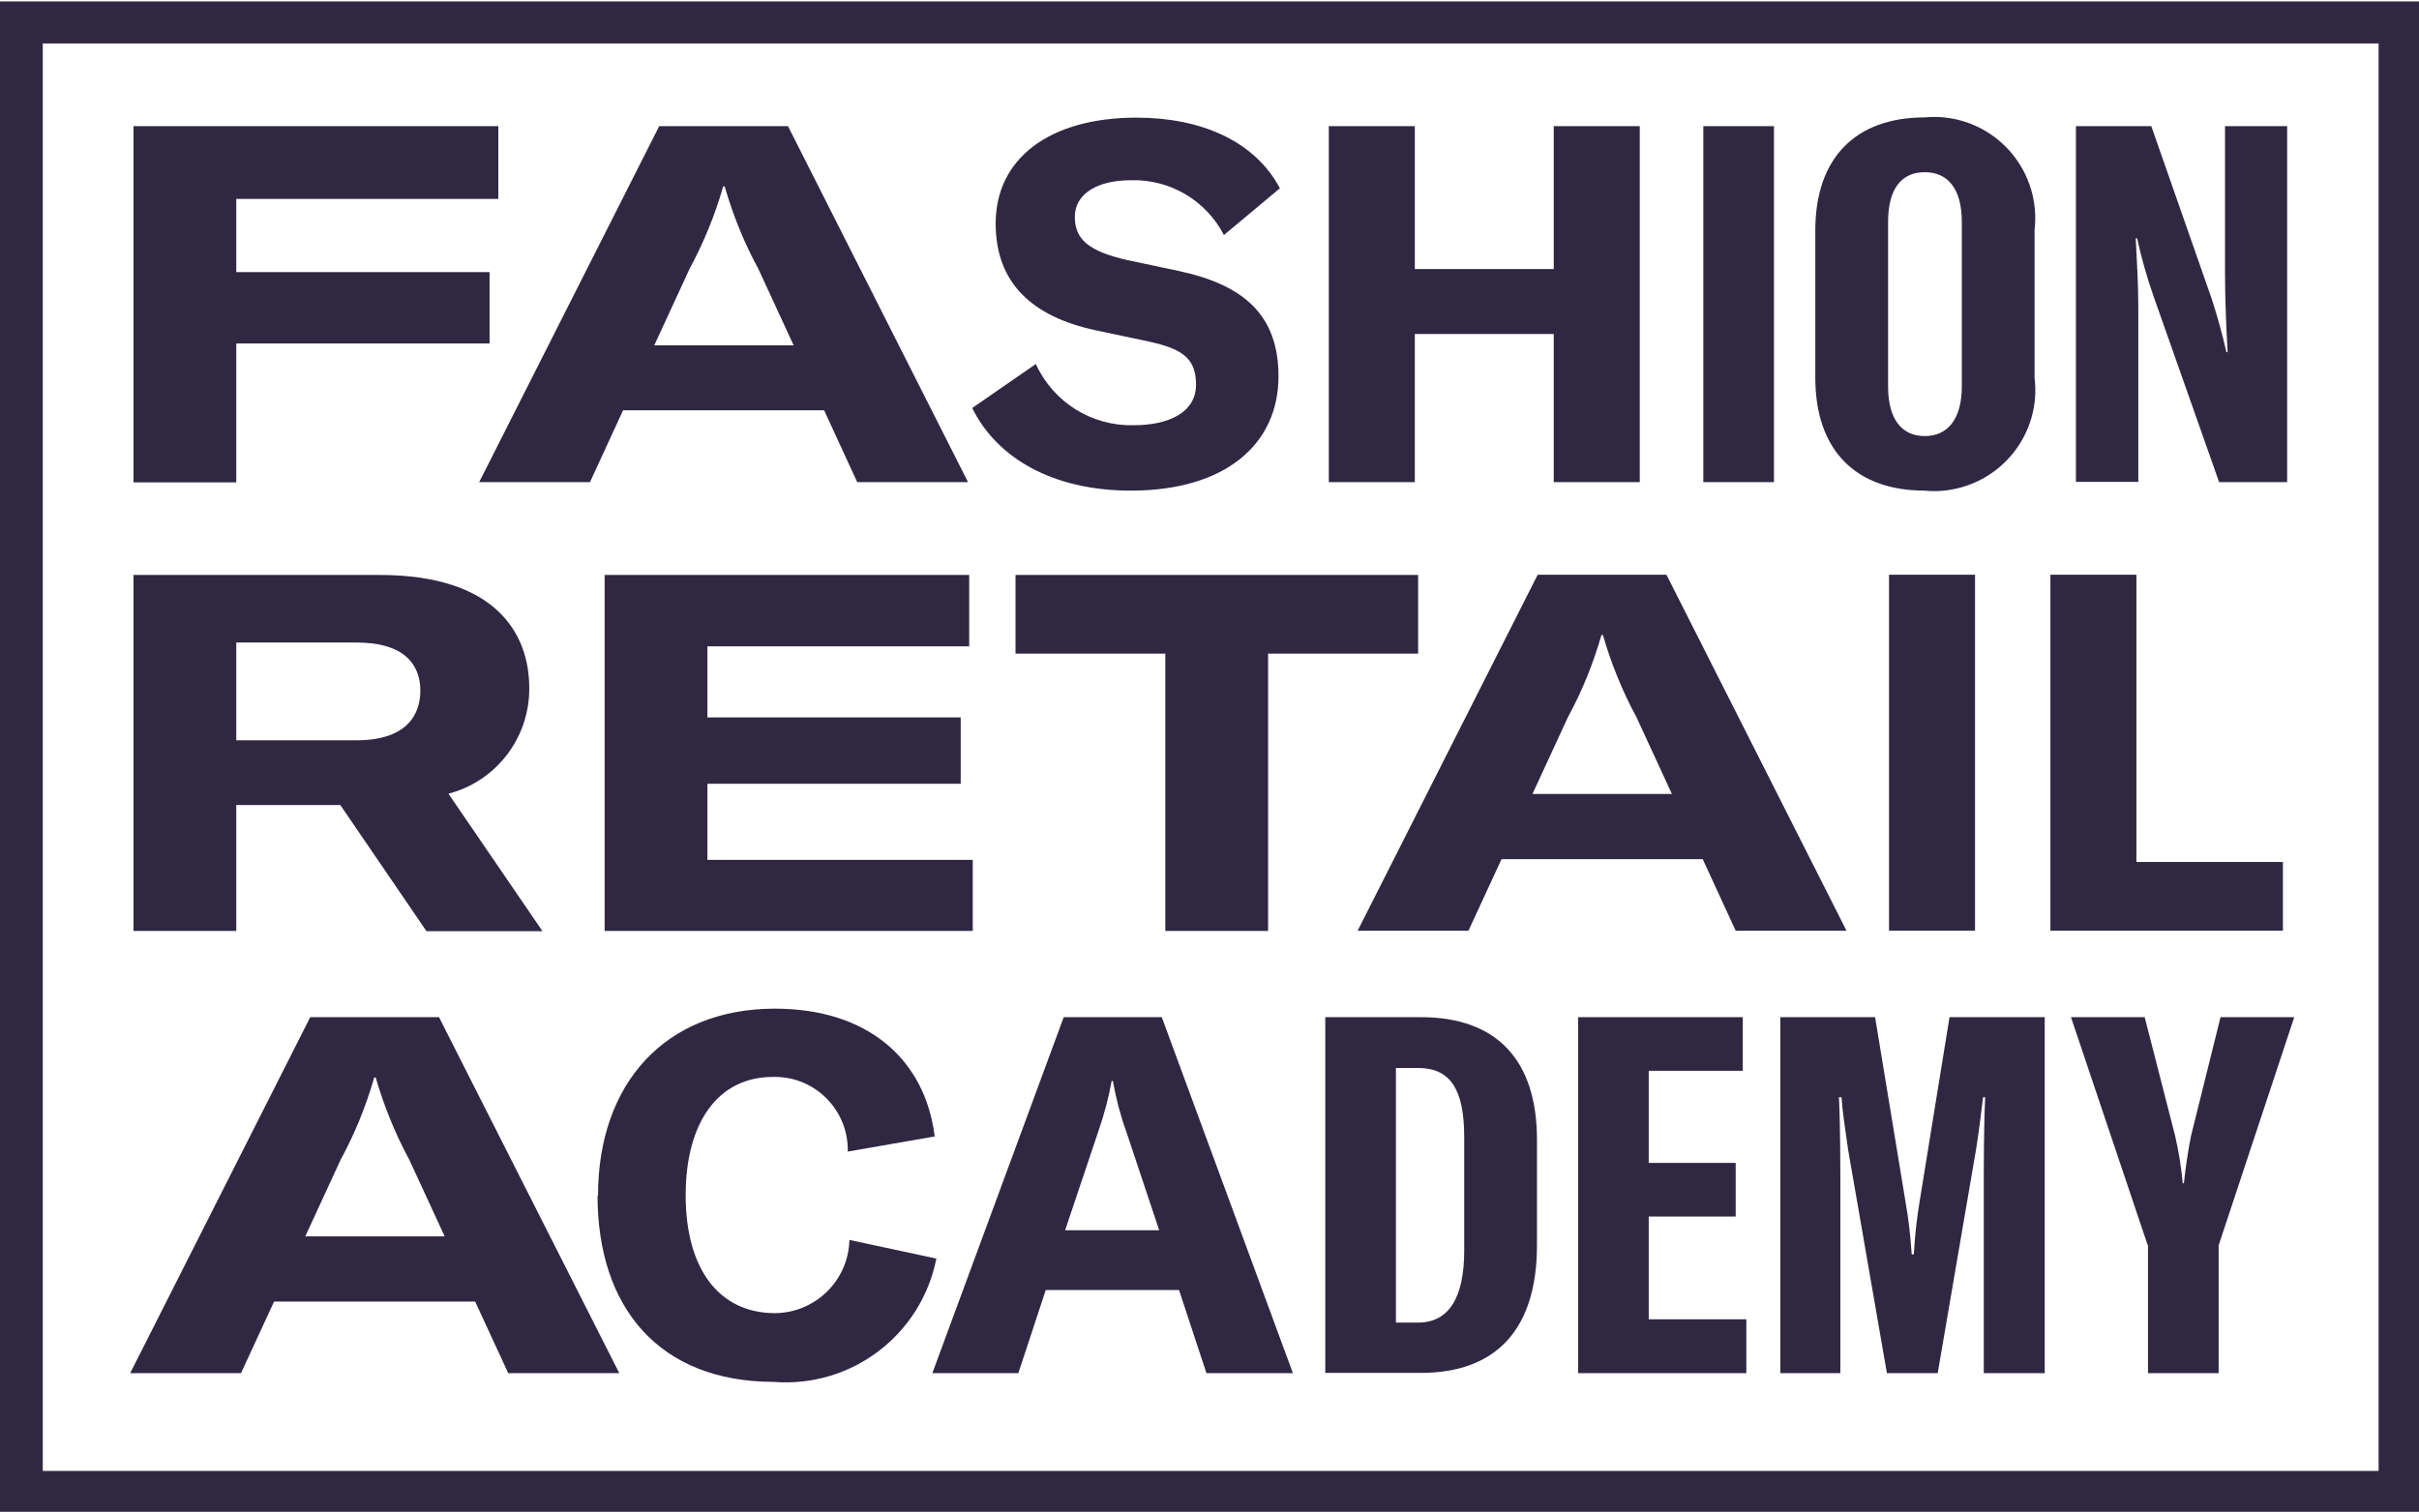 <?xml version="1.0" encoding="UTF-8"?>
<svg id="Layer_1" data-name="Layer 1" xmlns="http://www.w3.org/2000/svg" viewBox="0 0 102.38 64">
  <defs>
    <style>
      .cls-1 {
        fill: #302842;
      }
    </style>
  </defs>
  <g id="Group_61" data-name="Group 61">
    <path id="Path_56" data-name="Path 56" class="cls-1" d="M10,8.42v3.1h10.72v3.02h-10.72v5.88h-4.35V5.34h15.44v3.08h-11.09Z"/>
  </g>
  <g id="Group_62" data-name="Group 62">
    <path id="Path_57" data-name="Path 57" class="cls-1" d="M34.88,17.37h-8.51l-1.4,3.04h-4.69l7.62-15.07h5.45l7.62,15.07h-4.69l-1.4-3.04ZM33.59,14.62l-1.5-3.25c-.6-1.1-1.07-2.27-1.42-3.48h-.06c-.35,1.21-.82,2.37-1.42,3.48l-1.5,3.25h5.91Z"/>
  </g>
  <path id="Path_58" data-name="Path 58" class="cls-1" d="M41.15,17.27l2.69-1.86c.74,1.62,2.37,2.64,4.15,2.59,1.46,0,2.63-.53,2.63-1.72s-.67-1.55-2.22-1.87l-2.04-.43c-2.67-.58-4.22-1.99-4.22-4.52,0-2.75,2.28-4.48,5.96-4.48,2.72,0,5,.98,6.07,2.99l-2.37,1.98c-.76-1.47-2.29-2.37-3.94-2.32-1.44,0-2.37.59-2.37,1.55s.6,1.46,2.22,1.83l2.22.47c2.72.59,4.18,1.87,4.18,4.45,0,2.87-2.24,4.84-6.25,4.84-3.29,0-5.66-1.37-6.71-3.49"/>
  <g id="Group_63" data-name="Group 63">
    <path id="Path_59" data-name="Path 59" class="cls-1" d="M69.4,20.41h-3.64v-6.27h-5.88v6.27h-3.64V5.34h3.64v6.05h5.88v-6.05h3.64v15.07Z"/>
  </g>
  <g id="Group_64" data-name="Group 64">
    <rect id="Rectangle_183" data-name="Rectangle 183" class="cls-1" x="72.09" y="5.34" width="2.99" height="15.07"/>
  </g>
  <path id="Path_60" data-name="Path 60" class="cls-1" d="M76.83,15.99v-6.24c0-3.08,1.72-4.78,4.63-4.78,2.36-.22,4.44,1.52,4.66,3.87.03.3.02.61-.01.91v6.24c.29,2.35-1.39,4.48-3.74,4.77-.3.04-.61.04-.91.01-2.91,0-4.63-1.7-4.63-4.78M83.03,16.36v-6.97c0-1.36-.56-2.1-1.57-2.1s-1.55.74-1.55,2.1v6.97c0,1.36.56,2.1,1.55,2.1s1.57-.74,1.57-2.1"/>
  <g id="Group_65" data-name="Group 65">
    <path id="Path_61" data-name="Path 61" class="cls-1" d="M87.85,5.34h3.2l2.56,7.32c.24.74.45,1.5.62,2.25h.05c-.06-1.1-.11-2.21-.11-3.33v-6.24h2.63v15.07h-2.88l-2.8-7.94c-.27-.78-.49-1.57-.67-2.38h-.06c.05.98.11,1.91.11,2.93v7.38h-2.64V5.34h-.01Z"/>
  </g>
  <g id="Group_66" data-name="Group 66">
    <path id="Path_62" data-name="Path 62" class="cls-1" d="M14.41,34.08h-4.41v5.33h-4.35v-15.07h10.42c4.91,0,6.33,2.48,6.33,4.78.02,2.1-1.39,3.95-3.42,4.48l3.98,5.82h-4.91l-3.64-5.33ZM10,31.34h5.08c2.09,0,2.71-1.04,2.71-2.1s-.62-2.04-2.71-2.04h-5.08v4.14Z"/>
  </g>
  <g id="Group_67" data-name="Group 67">
    <path id="Path_63" data-name="Path 63" class="cls-1" d="M41.17,36.39v3.02h-15.58v-15.07h15.43v3.02h-11.08v3.01h10.72v2.81h-10.72v3.22h11.23Z"/>
  </g>
  <g id="Group_68" data-name="Group 68">
    <path id="Path_64" data-name="Path 64" class="cls-1" d="M60.02,27.67h-6.35v11.74h-4.35v-11.74h-6.34v-3.33h17.04v3.33Z"/>
  </g>
  <g id="Group_69" data-name="Group 69">
    <path id="Path_65" data-name="Path 65" class="cls-1" d="M72.05,36.37h-8.5l-1.4,3.03h-4.69l7.62-15.07h5.45l7.62,15.07h-4.69l-1.4-3.04ZM70.76,33.61l-1.5-3.25c-.6-1.11-1.07-2.27-1.42-3.48h-.06c-.35,1.21-.82,2.38-1.42,3.48l-1.5,3.25h5.91Z"/>
  </g>
  <g id="Group_70" data-name="Group 70">
    <rect id="Rectangle_184" data-name="Rectangle 184" class="cls-1" x="79.95" y="24.33" width="3.64" height="15.07"/>
  </g>
  <g id="Group_71" data-name="Group 71">
    <path id="Path_66" data-name="Path 66" class="cls-1" d="M86.78,24.33h3.64v12.16h6.2v2.91h-9.84v-15.07Z"/>
  </g>
  <g id="Group_72" data-name="Group 72">
    <path id="Path_67" data-name="Path 67" class="cls-1" d="M20.1,55.1h-8.5l-1.4,3.03h-4.69l7.62-15.07h5.45l7.63,15.07h-4.7l-1.4-3.03ZM18.82,52.34l-1.5-3.25c-.6-1.11-1.07-2.27-1.42-3.48h-.06c-.35,1.21-.82,2.38-1.42,3.48l-1.5,3.25h5.91Z"/>
  </g>
  <path id="Path_68" data-name="Path 68" class="cls-1" d="M25.31,50.62c0-4.75,2.84-7.92,7.49-7.92,3.9,0,6.35,2.12,6.76,5.41l-3.68.64c.04-1.7-1.31-3.12-3.01-3.16-.05,0-.1,0-.16,0-2.32,0-3.69,1.93-3.69,5.01s1.38,4.99,3.79,4.99c1.71-.02,3.1-1.39,3.14-3.1l3.68.79c-.64,3.24-3.6,5.48-6.89,5.22-4.84-.01-7.45-3.14-7.45-7.89"/>
  <g id="Group_73" data-name="Group 73">
    <path id="Path_69" data-name="Path 69" class="cls-1" d="M49.9,54.61h-5.64l-1.16,3.52h-3.64l5.56-15.07h4.15l5.55,15.07h-3.66l-1.16-3.52ZM49.06,52.08l-1.4-4.2c-.25-.69-.43-1.4-.56-2.12h-.05c-.13.72-.32,1.43-.56,2.12l-1.41,4.2h3.97Z"/>
  </g>
  <g id="Group_74" data-name="Group 74">
    <path id="Path_70" data-name="Path 70" class="cls-1" d="M56.09,43.06h4.05c3.19,0,4.91,1.8,4.91,5.19v4.46c0,3.54-1.7,5.41-4.93,5.41h-4.03v-15.06h0ZM60.01,55.99c1.33,0,1.96-1.08,1.96-3.05v-4.8c0-2.02-.58-2.93-1.96-2.93h-.93v10.78h.93Z"/>
  </g>
  <g id="Group_75" data-name="Group 75">
    <path id="Path_71" data-name="Path 71" class="cls-1" d="M73.91,55.86v2.27h-7.12v-15.07h6.97v2.27h-3.98v3.9h3.68v2.27h-3.68v4.35h4.13Z"/>
  </g>
  <g id="Group_76" data-name="Group 76">
    <path id="Path_72" data-name="Path 72" class="cls-1" d="M75.36,43.06h4l1.29,7.83c.13.73.21,1.47.26,2.21h.09c.04-.74.12-1.48.24-2.21l1.27-7.83h4.03v15.07h-2.58v-7.58c0-1.21,0-2.89.06-4.1h-.09c-.09.72-.15,1.28-.3,2.23l-1.62,9.45h-2.15l-1.64-9.45c-.14-.96-.26-1.78-.28-2.23h-.11c.06,1.21.06,2.89.06,4.1v7.58h-2.54v-15.07h0Z"/>
  </g>
  <g id="Group_77" data-name="Group 77">
    <path id="Path_73" data-name="Path 73" class="cls-1" d="M90.9,52.72l-3.25-9.66h3.12l1.29,5.03c.15.66.26,1.32.32,2h.05c.07-.67.17-1.34.3-2l1.25-5.03h3.12l-3.2,9.66v5.41h-2.99v-5.41h-.02Z"/>
  </g>
  <g id="Group_78" data-name="Group 78">
    <path id="Path_74" data-name="Path 74" class="cls-1" d="M1.81,62.27h98.86V1.84H1.81v60.43ZM102.48,64.06H0V.06h102.48v64Z"/>
  </g>
</svg>